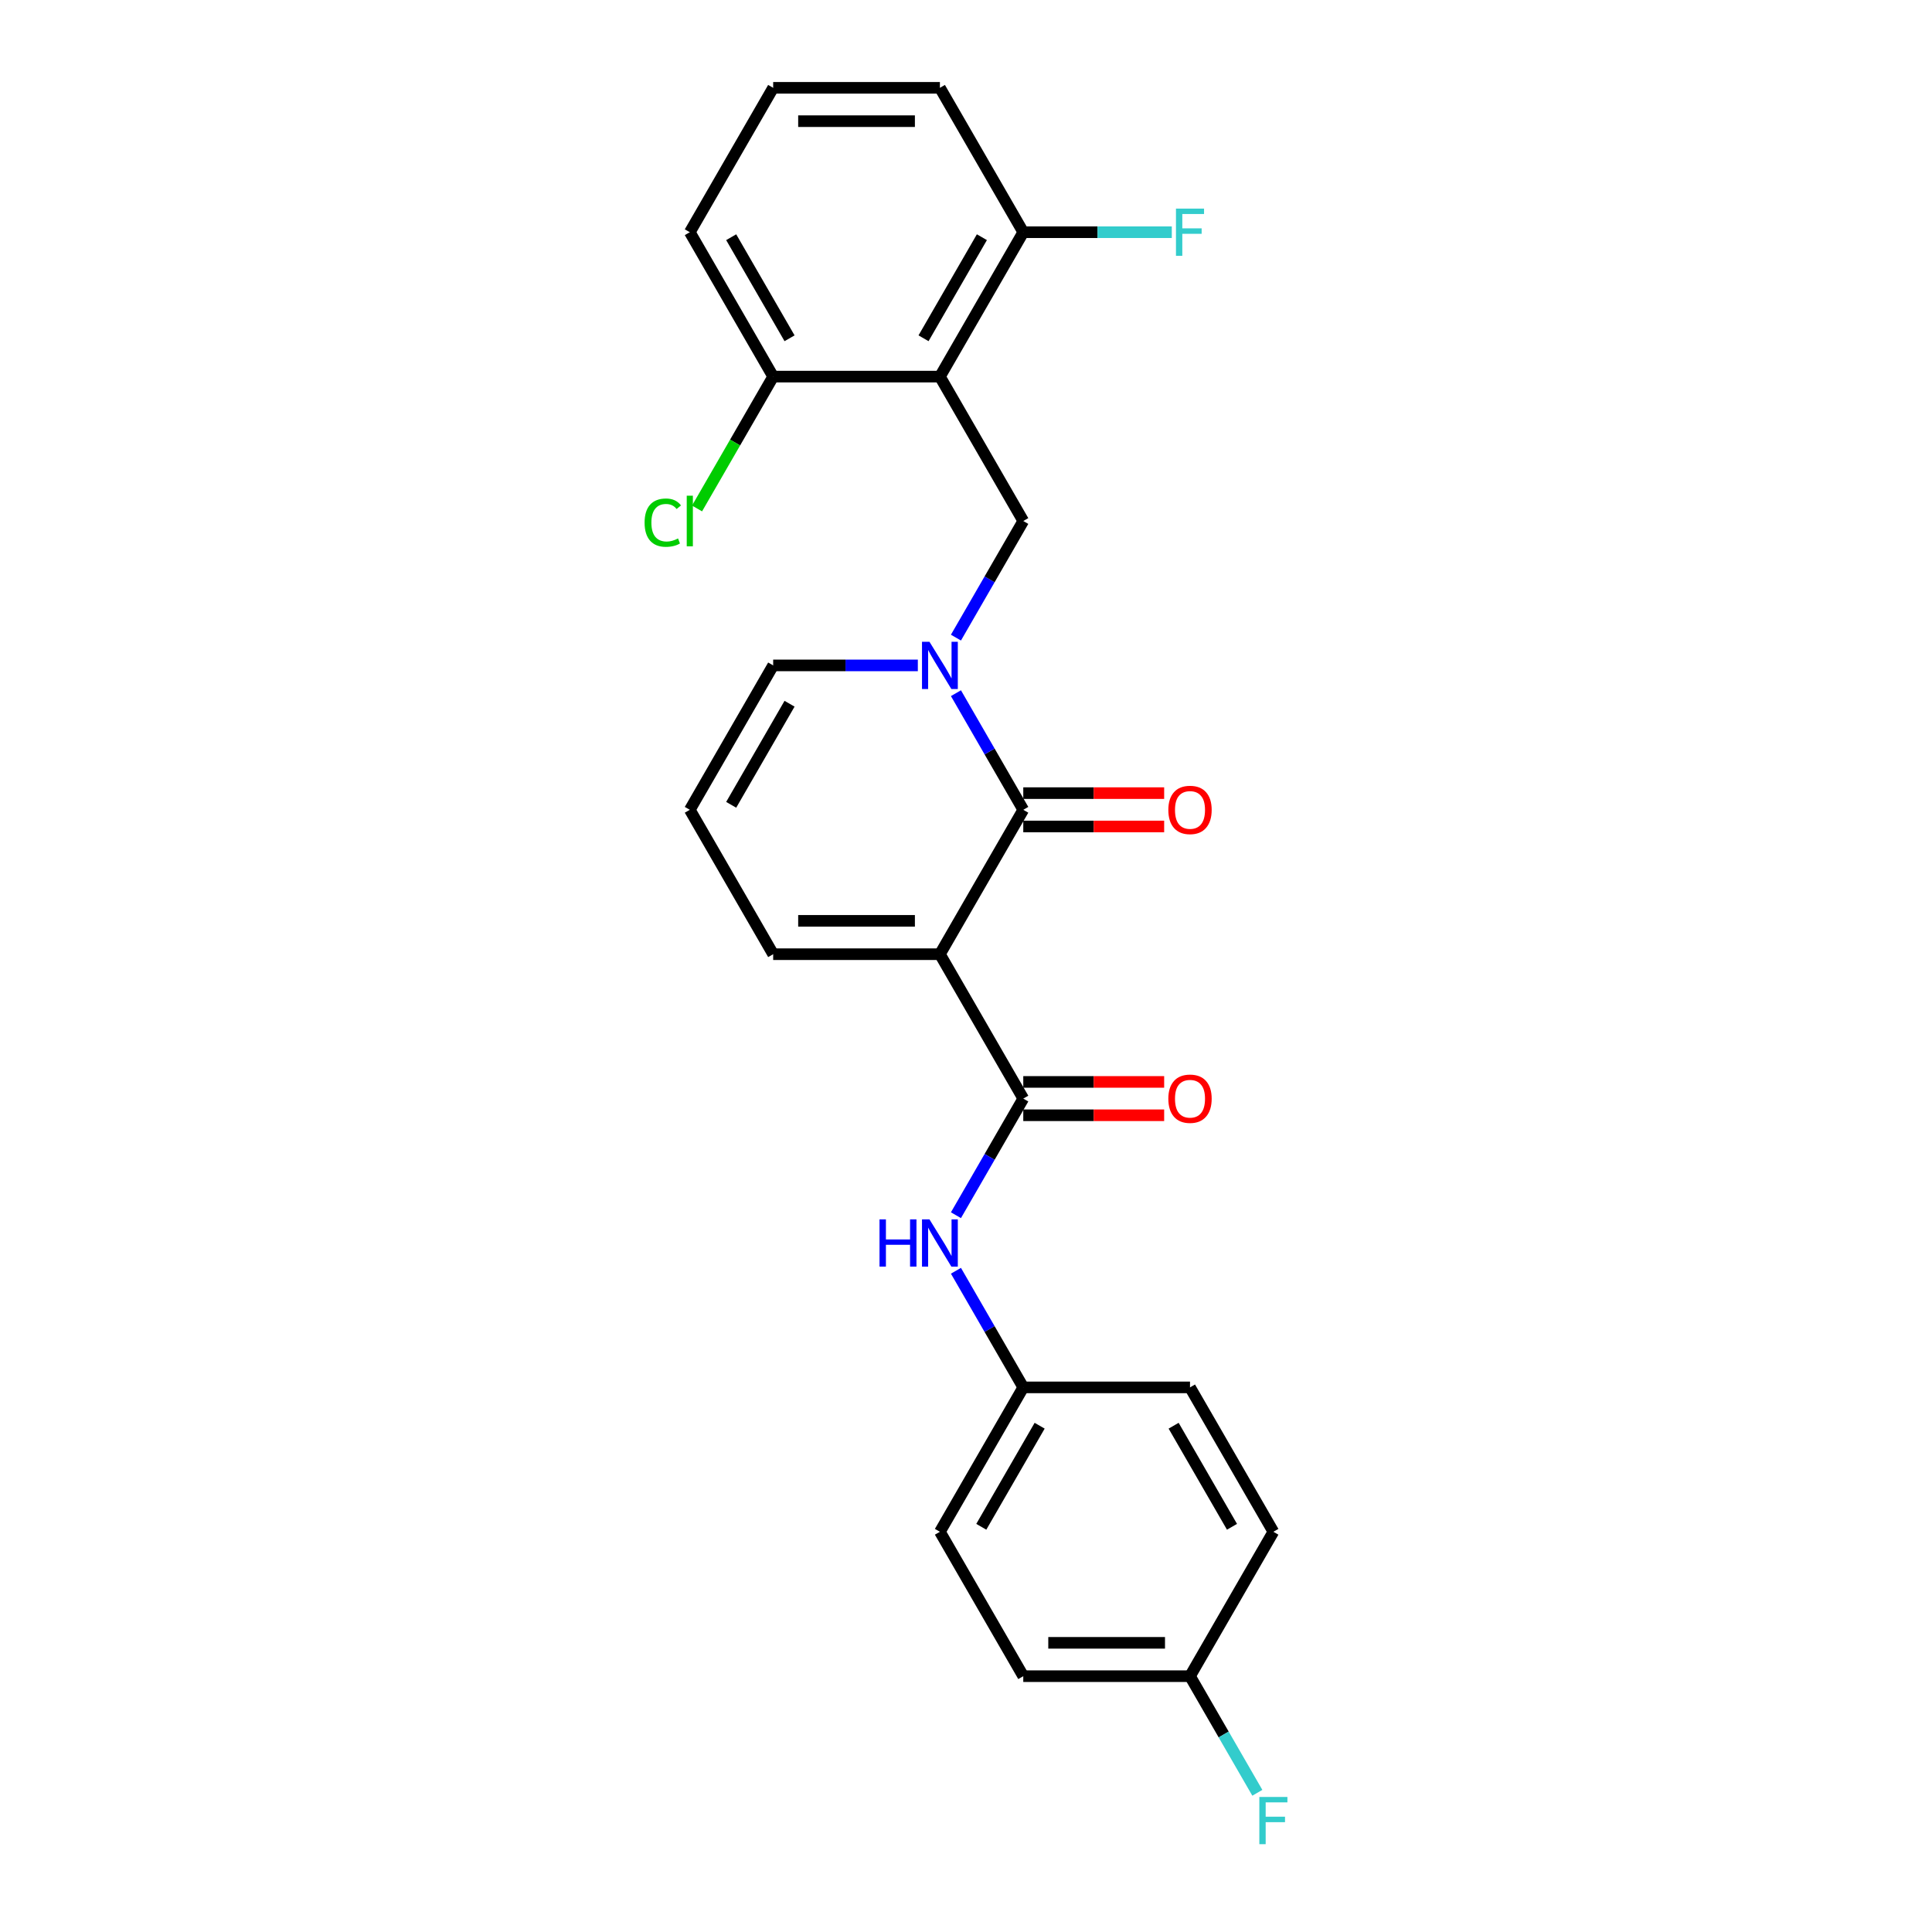 <?xml version='1.0' encoding='iso-8859-1'?>
<svg version='1.1' baseProfile='full'
              xmlns='http://www.w3.org/2000/svg'
                      xmlns:rdkit='http://www.rdkit.org/xml'
                      xmlns:xlink='http://www.w3.org/1999/xlink'
                  xml:space='preserve'
width='1000px' height='1000px' viewBox='0 0 1000 1000'>
<!-- END OF HEADER -->
<rect style='opacity:1.0;fill:#FFFFFF;stroke:none' width='1000' height='1000' x='0' y='0'> </rect>
<path class='bond-0' d='M 486.494,493.89 L 529.645,419.151' style='fill:none;fill-rule:evenodd;stroke:#000000;stroke-width:6px;stroke-linecap:butt;stroke-linejoin:miter;stroke-opacity:1' />
<path class='bond-2' d='M 486.494,493.89 L 529.645,568.629' style='fill:none;fill-rule:evenodd;stroke:#000000;stroke-width:6px;stroke-linecap:butt;stroke-linejoin:miter;stroke-opacity:1' />
<path class='bond-6' d='M 486.494,493.89 L 400.192,493.89' style='fill:none;fill-rule:evenodd;stroke:#000000;stroke-width:6px;stroke-linecap:butt;stroke-linejoin:miter;stroke-opacity:1' />
<path class='bond-6' d='M 473.549,476.63 L 413.138,476.63' style='fill:none;fill-rule:evenodd;stroke:#000000;stroke-width:6px;stroke-linecap:butt;stroke-linejoin:miter;stroke-opacity:1' />
<path class='bond-1' d='M 529.645,419.151 L 512.22,388.97' style='fill:none;fill-rule:evenodd;stroke:#000000;stroke-width:6px;stroke-linecap:butt;stroke-linejoin:miter;stroke-opacity:1' />
<path class='bond-1' d='M 512.22,388.97 L 494.795,358.789' style='fill:none;fill-rule:evenodd;stroke:#0000FF;stroke-width:6px;stroke-linecap:butt;stroke-linejoin:miter;stroke-opacity:1' />
<path class='bond-10' d='M 529.645,427.781 L 566.107,427.781' style='fill:none;fill-rule:evenodd;stroke:#000000;stroke-width:6px;stroke-linecap:butt;stroke-linejoin:miter;stroke-opacity:1' />
<path class='bond-10' d='M 566.107,427.781 L 602.569,427.781' style='fill:none;fill-rule:evenodd;stroke:#FF0000;stroke-width:6px;stroke-linecap:butt;stroke-linejoin:miter;stroke-opacity:1' />
<path class='bond-10' d='M 529.645,410.52 L 566.107,410.52' style='fill:none;fill-rule:evenodd;stroke:#000000;stroke-width:6px;stroke-linecap:butt;stroke-linejoin:miter;stroke-opacity:1' />
<path class='bond-10' d='M 566.107,410.52 L 602.569,410.52' style='fill:none;fill-rule:evenodd;stroke:#FF0000;stroke-width:6px;stroke-linecap:butt;stroke-linejoin:miter;stroke-opacity:1' />
<path class='bond-4' d='M 494.795,330.034 L 512.22,299.853' style='fill:none;fill-rule:evenodd;stroke:#0000FF;stroke-width:6px;stroke-linecap:butt;stroke-linejoin:miter;stroke-opacity:1' />
<path class='bond-4' d='M 512.22,299.853 L 529.645,269.672' style='fill:none;fill-rule:evenodd;stroke:#000000;stroke-width:6px;stroke-linecap:butt;stroke-linejoin:miter;stroke-opacity:1' />
<path class='bond-25' d='M 475.068,344.411 L 437.63,344.411' style='fill:none;fill-rule:evenodd;stroke:#0000FF;stroke-width:6px;stroke-linecap:butt;stroke-linejoin:miter;stroke-opacity:1' />
<path class='bond-25' d='M 437.63,344.411 L 400.192,344.411' style='fill:none;fill-rule:evenodd;stroke:#000000;stroke-width:6px;stroke-linecap:butt;stroke-linejoin:miter;stroke-opacity:1' />
<path class='bond-5' d='M 529.645,568.629 L 512.22,598.81' style='fill:none;fill-rule:evenodd;stroke:#000000;stroke-width:6px;stroke-linecap:butt;stroke-linejoin:miter;stroke-opacity:1' />
<path class='bond-5' d='M 512.22,598.81 L 494.795,628.99' style='fill:none;fill-rule:evenodd;stroke:#0000FF;stroke-width:6px;stroke-linecap:butt;stroke-linejoin:miter;stroke-opacity:1' />
<path class='bond-12' d='M 529.645,577.259 L 566.107,577.259' style='fill:none;fill-rule:evenodd;stroke:#000000;stroke-width:6px;stroke-linecap:butt;stroke-linejoin:miter;stroke-opacity:1' />
<path class='bond-12' d='M 566.107,577.259 L 602.569,577.259' style='fill:none;fill-rule:evenodd;stroke:#FF0000;stroke-width:6px;stroke-linecap:butt;stroke-linejoin:miter;stroke-opacity:1' />
<path class='bond-12' d='M 529.645,559.999 L 566.107,559.999' style='fill:none;fill-rule:evenodd;stroke:#000000;stroke-width:6px;stroke-linecap:butt;stroke-linejoin:miter;stroke-opacity:1' />
<path class='bond-12' d='M 566.107,559.999 L 602.569,559.999' style='fill:none;fill-rule:evenodd;stroke:#FF0000;stroke-width:6px;stroke-linecap:butt;stroke-linejoin:miter;stroke-opacity:1' />
<path class='bond-3' d='M 486.494,194.933 L 529.645,269.672' style='fill:none;fill-rule:evenodd;stroke:#000000;stroke-width:6px;stroke-linecap:butt;stroke-linejoin:miter;stroke-opacity:1' />
<path class='bond-8' d='M 486.494,194.933 L 529.645,120.194' style='fill:none;fill-rule:evenodd;stroke:#000000;stroke-width:6px;stroke-linecap:butt;stroke-linejoin:miter;stroke-opacity:1' />
<path class='bond-8' d='M 478.019,175.092 L 508.224,122.775' style='fill:none;fill-rule:evenodd;stroke:#000000;stroke-width:6px;stroke-linecap:butt;stroke-linejoin:miter;stroke-opacity:1' />
<path class='bond-9' d='M 486.494,194.933 L 400.192,194.933' style='fill:none;fill-rule:evenodd;stroke:#000000;stroke-width:6px;stroke-linecap:butt;stroke-linejoin:miter;stroke-opacity:1' />
<path class='bond-13' d='M 494.795,657.746 L 512.22,687.927' style='fill:none;fill-rule:evenodd;stroke:#0000FF;stroke-width:6px;stroke-linecap:butt;stroke-linejoin:miter;stroke-opacity:1' />
<path class='bond-13' d='M 512.22,687.927 L 529.645,718.108' style='fill:none;fill-rule:evenodd;stroke:#000000;stroke-width:6px;stroke-linecap:butt;stroke-linejoin:miter;stroke-opacity:1' />
<path class='bond-11' d='M 400.192,493.89 L 357.042,419.151' style='fill:none;fill-rule:evenodd;stroke:#000000;stroke-width:6px;stroke-linecap:butt;stroke-linejoin:miter;stroke-opacity:1' />
<path class='bond-7' d='M 400.192,344.411 L 357.042,419.151' style='fill:none;fill-rule:evenodd;stroke:#000000;stroke-width:6px;stroke-linecap:butt;stroke-linejoin:miter;stroke-opacity:1' />
<path class='bond-7' d='M 408.668,364.252 L 378.462,416.57' style='fill:none;fill-rule:evenodd;stroke:#000000;stroke-width:6px;stroke-linecap:butt;stroke-linejoin:miter;stroke-opacity:1' />
<path class='bond-16' d='M 529.645,120.194 L 568.083,120.194' style='fill:none;fill-rule:evenodd;stroke:#000000;stroke-width:6px;stroke-linecap:butt;stroke-linejoin:miter;stroke-opacity:1' />
<path class='bond-16' d='M 568.083,120.194 L 606.522,120.194' style='fill:none;fill-rule:evenodd;stroke:#33CCCC;stroke-width:6px;stroke-linecap:butt;stroke-linejoin:miter;stroke-opacity:1' />
<path class='bond-23' d='M 529.645,120.194 L 486.494,45.455' style='fill:none;fill-rule:evenodd;stroke:#000000;stroke-width:6px;stroke-linecap:butt;stroke-linejoin:miter;stroke-opacity:1' />
<path class='bond-15' d='M 400.192,194.933 L 380.49,229.059' style='fill:none;fill-rule:evenodd;stroke:#000000;stroke-width:6px;stroke-linecap:butt;stroke-linejoin:miter;stroke-opacity:1' />
<path class='bond-15' d='M 380.49,229.059 L 360.787,263.185' style='fill:none;fill-rule:evenodd;stroke:#00CC00;stroke-width:6px;stroke-linecap:butt;stroke-linejoin:miter;stroke-opacity:1' />
<path class='bond-24' d='M 400.192,194.933 L 357.042,120.194' style='fill:none;fill-rule:evenodd;stroke:#000000;stroke-width:6px;stroke-linecap:butt;stroke-linejoin:miter;stroke-opacity:1' />
<path class='bond-24' d='M 408.668,175.092 L 378.462,122.775' style='fill:none;fill-rule:evenodd;stroke:#000000;stroke-width:6px;stroke-linecap:butt;stroke-linejoin:miter;stroke-opacity:1' />
<path class='bond-18' d='M 529.645,718.108 L 615.946,718.108' style='fill:none;fill-rule:evenodd;stroke:#000000;stroke-width:6px;stroke-linecap:butt;stroke-linejoin:miter;stroke-opacity:1' />
<path class='bond-19' d='M 529.645,718.108 L 486.494,792.847' style='fill:none;fill-rule:evenodd;stroke:#000000;stroke-width:6px;stroke-linecap:butt;stroke-linejoin:miter;stroke-opacity:1' />
<path class='bond-19' d='M 538.12,737.949 L 507.914,790.266' style='fill:none;fill-rule:evenodd;stroke:#000000;stroke-width:6px;stroke-linecap:butt;stroke-linejoin:miter;stroke-opacity:1' />
<path class='bond-14' d='M 615.946,867.586 L 529.645,867.586' style='fill:none;fill-rule:evenodd;stroke:#000000;stroke-width:6px;stroke-linecap:butt;stroke-linejoin:miter;stroke-opacity:1' />
<path class='bond-14' d='M 603.001,850.326 L 542.59,850.326' style='fill:none;fill-rule:evenodd;stroke:#000000;stroke-width:6px;stroke-linecap:butt;stroke-linejoin:miter;stroke-opacity:1' />
<path class='bond-17' d='M 615.946,867.586 L 633.371,897.767' style='fill:none;fill-rule:evenodd;stroke:#000000;stroke-width:6px;stroke-linecap:butt;stroke-linejoin:miter;stroke-opacity:1' />
<path class='bond-17' d='M 633.371,897.767 L 650.796,927.947' style='fill:none;fill-rule:evenodd;stroke:#33CCCC;stroke-width:6px;stroke-linecap:butt;stroke-linejoin:miter;stroke-opacity:1' />
<path class='bond-26' d='M 615.946,867.586 L 659.097,792.847' style='fill:none;fill-rule:evenodd;stroke:#000000;stroke-width:6px;stroke-linecap:butt;stroke-linejoin:miter;stroke-opacity:1' />
<path class='bond-20' d='M 615.946,718.108 L 659.097,792.847' style='fill:none;fill-rule:evenodd;stroke:#000000;stroke-width:6px;stroke-linecap:butt;stroke-linejoin:miter;stroke-opacity:1' />
<path class='bond-20' d='M 607.471,737.949 L 637.676,790.266' style='fill:none;fill-rule:evenodd;stroke:#000000;stroke-width:6px;stroke-linecap:butt;stroke-linejoin:miter;stroke-opacity:1' />
<path class='bond-21' d='M 486.494,792.847 L 529.645,867.586' style='fill:none;fill-rule:evenodd;stroke:#000000;stroke-width:6px;stroke-linecap:butt;stroke-linejoin:miter;stroke-opacity:1' />
<path class='bond-22' d='M 400.192,45.455 L 357.042,120.194' style='fill:none;fill-rule:evenodd;stroke:#000000;stroke-width:6px;stroke-linecap:butt;stroke-linejoin:miter;stroke-opacity:1' />
<path class='bond-27' d='M 400.192,45.455 L 486.494,45.455' style='fill:none;fill-rule:evenodd;stroke:#000000;stroke-width:6px;stroke-linecap:butt;stroke-linejoin:miter;stroke-opacity:1' />
<path class='bond-27' d='M 413.138,62.715 L 473.549,62.715' style='fill:none;fill-rule:evenodd;stroke:#000000;stroke-width:6px;stroke-linecap:butt;stroke-linejoin:miter;stroke-opacity:1' />
<path  class='atom-2' d='M 481.091 332.191
L 489.1 345.136
Q 489.894 346.414, 491.171 348.726
Q 492.449 351.039, 492.518 351.177
L 492.518 332.191
L 495.763 332.191
L 495.763 356.632
L 492.414 356.632
L 483.818 342.478
Q 482.817 340.821, 481.747 338.923
Q 480.712 337.024, 480.401 336.437
L 480.401 356.632
L 477.225 356.632
L 477.225 332.191
L 481.091 332.191
' fill='#0000FF'/>
<path  class='atom-6' d='M 455.235 631.148
L 458.549 631.148
L 458.549 641.539
L 471.046 641.539
L 471.046 631.148
L 474.36 631.148
L 474.36 655.589
L 471.046 655.589
L 471.046 644.3
L 458.549 644.3
L 458.549 655.589
L 455.235 655.589
L 455.235 631.148
' fill='#0000FF'/>
<path  class='atom-6' d='M 481.091 631.148
L 489.1 644.093
Q 489.894 645.37, 491.171 647.683
Q 492.449 649.996, 492.518 650.134
L 492.518 631.148
L 495.763 631.148
L 495.763 655.589
L 492.414 655.589
L 483.818 641.435
Q 482.817 639.778, 481.747 637.88
Q 480.712 635.981, 480.401 635.394
L 480.401 655.589
L 477.225 655.589
L 477.225 631.148
L 481.091 631.148
' fill='#0000FF'/>
<path  class='atom-11' d='M 604.727 419.22
Q 604.727 413.351, 607.626 410.072
Q 610.526 406.792, 615.946 406.792
Q 621.366 406.792, 624.265 410.072
Q 627.165 413.351, 627.165 419.22
Q 627.165 425.157, 624.231 428.54
Q 621.297 431.889, 615.946 431.889
Q 610.561 431.889, 607.626 428.54
Q 604.727 425.192, 604.727 419.22
M 615.946 429.127
Q 619.674 429.127, 621.676 426.642
Q 623.713 424.122, 623.713 419.22
Q 623.713 414.421, 621.676 412.005
Q 619.674 409.554, 615.946 409.554
Q 612.218 409.554, 610.181 411.97
Q 608.179 414.387, 608.179 419.22
Q 608.179 424.156, 610.181 426.642
Q 612.218 429.127, 615.946 429.127
' fill='#FF0000'/>
<path  class='atom-13' d='M 604.727 568.698
Q 604.727 562.83, 607.626 559.55
Q 610.526 556.271, 615.946 556.271
Q 621.366 556.271, 624.265 559.55
Q 627.165 562.83, 627.165 568.698
Q 627.165 574.636, 624.231 578.019
Q 621.297 581.367, 615.946 581.367
Q 610.561 581.367, 607.626 578.019
Q 604.727 574.67, 604.727 568.698
M 615.946 578.606
Q 619.674 578.606, 621.676 576.12
Q 623.713 573.6, 623.713 568.698
Q 623.713 563.9, 621.676 561.483
Q 619.674 559.032, 615.946 559.032
Q 612.218 559.032, 610.181 561.449
Q 608.179 563.865, 608.179 568.698
Q 608.179 573.635, 610.181 576.12
Q 612.218 578.606, 615.946 578.606
' fill='#FF0000'/>
<path  class='atom-16' d='M 333.637 270.518
Q 333.637 264.442, 336.467 261.266
Q 339.333 258.056, 344.752 258.056
Q 349.792 258.056, 352.485 261.612
L 350.207 263.476
Q 348.239 260.887, 344.752 260.887
Q 341.059 260.887, 339.091 263.372
Q 337.158 265.823, 337.158 270.518
Q 337.158 275.351, 339.16 277.836
Q 341.197 280.322, 345.132 280.322
Q 347.825 280.322, 350.966 278.699
L 351.933 281.288
Q 350.655 282.117, 348.722 282.6
Q 346.789 283.083, 344.649 283.083
Q 339.333 283.083, 336.467 279.839
Q 333.637 276.594, 333.637 270.518
' fill='#00CC00'/>
<path  class='atom-16' d='M 355.454 256.572
L 358.63 256.572
L 358.63 282.773
L 355.454 282.773
L 355.454 256.572
' fill='#00CC00'/>
<path  class='atom-17' d='M 608.679 107.973
L 623.213 107.973
L 623.213 110.77
L 611.959 110.77
L 611.959 118.192
L 621.97 118.192
L 621.97 121.022
L 611.959 121.022
L 611.959 132.414
L 608.679 132.414
L 608.679 107.973
' fill='#33CCCC'/>
<path  class='atom-18' d='M 651.83 930.105
L 666.363 930.105
L 666.363 932.901
L 655.11 932.901
L 655.11 940.323
L 665.121 940.323
L 665.121 943.154
L 655.11 943.154
L 655.11 954.545
L 651.83 954.545
L 651.83 930.105
' fill='#33CCCC'/>
</svg>
